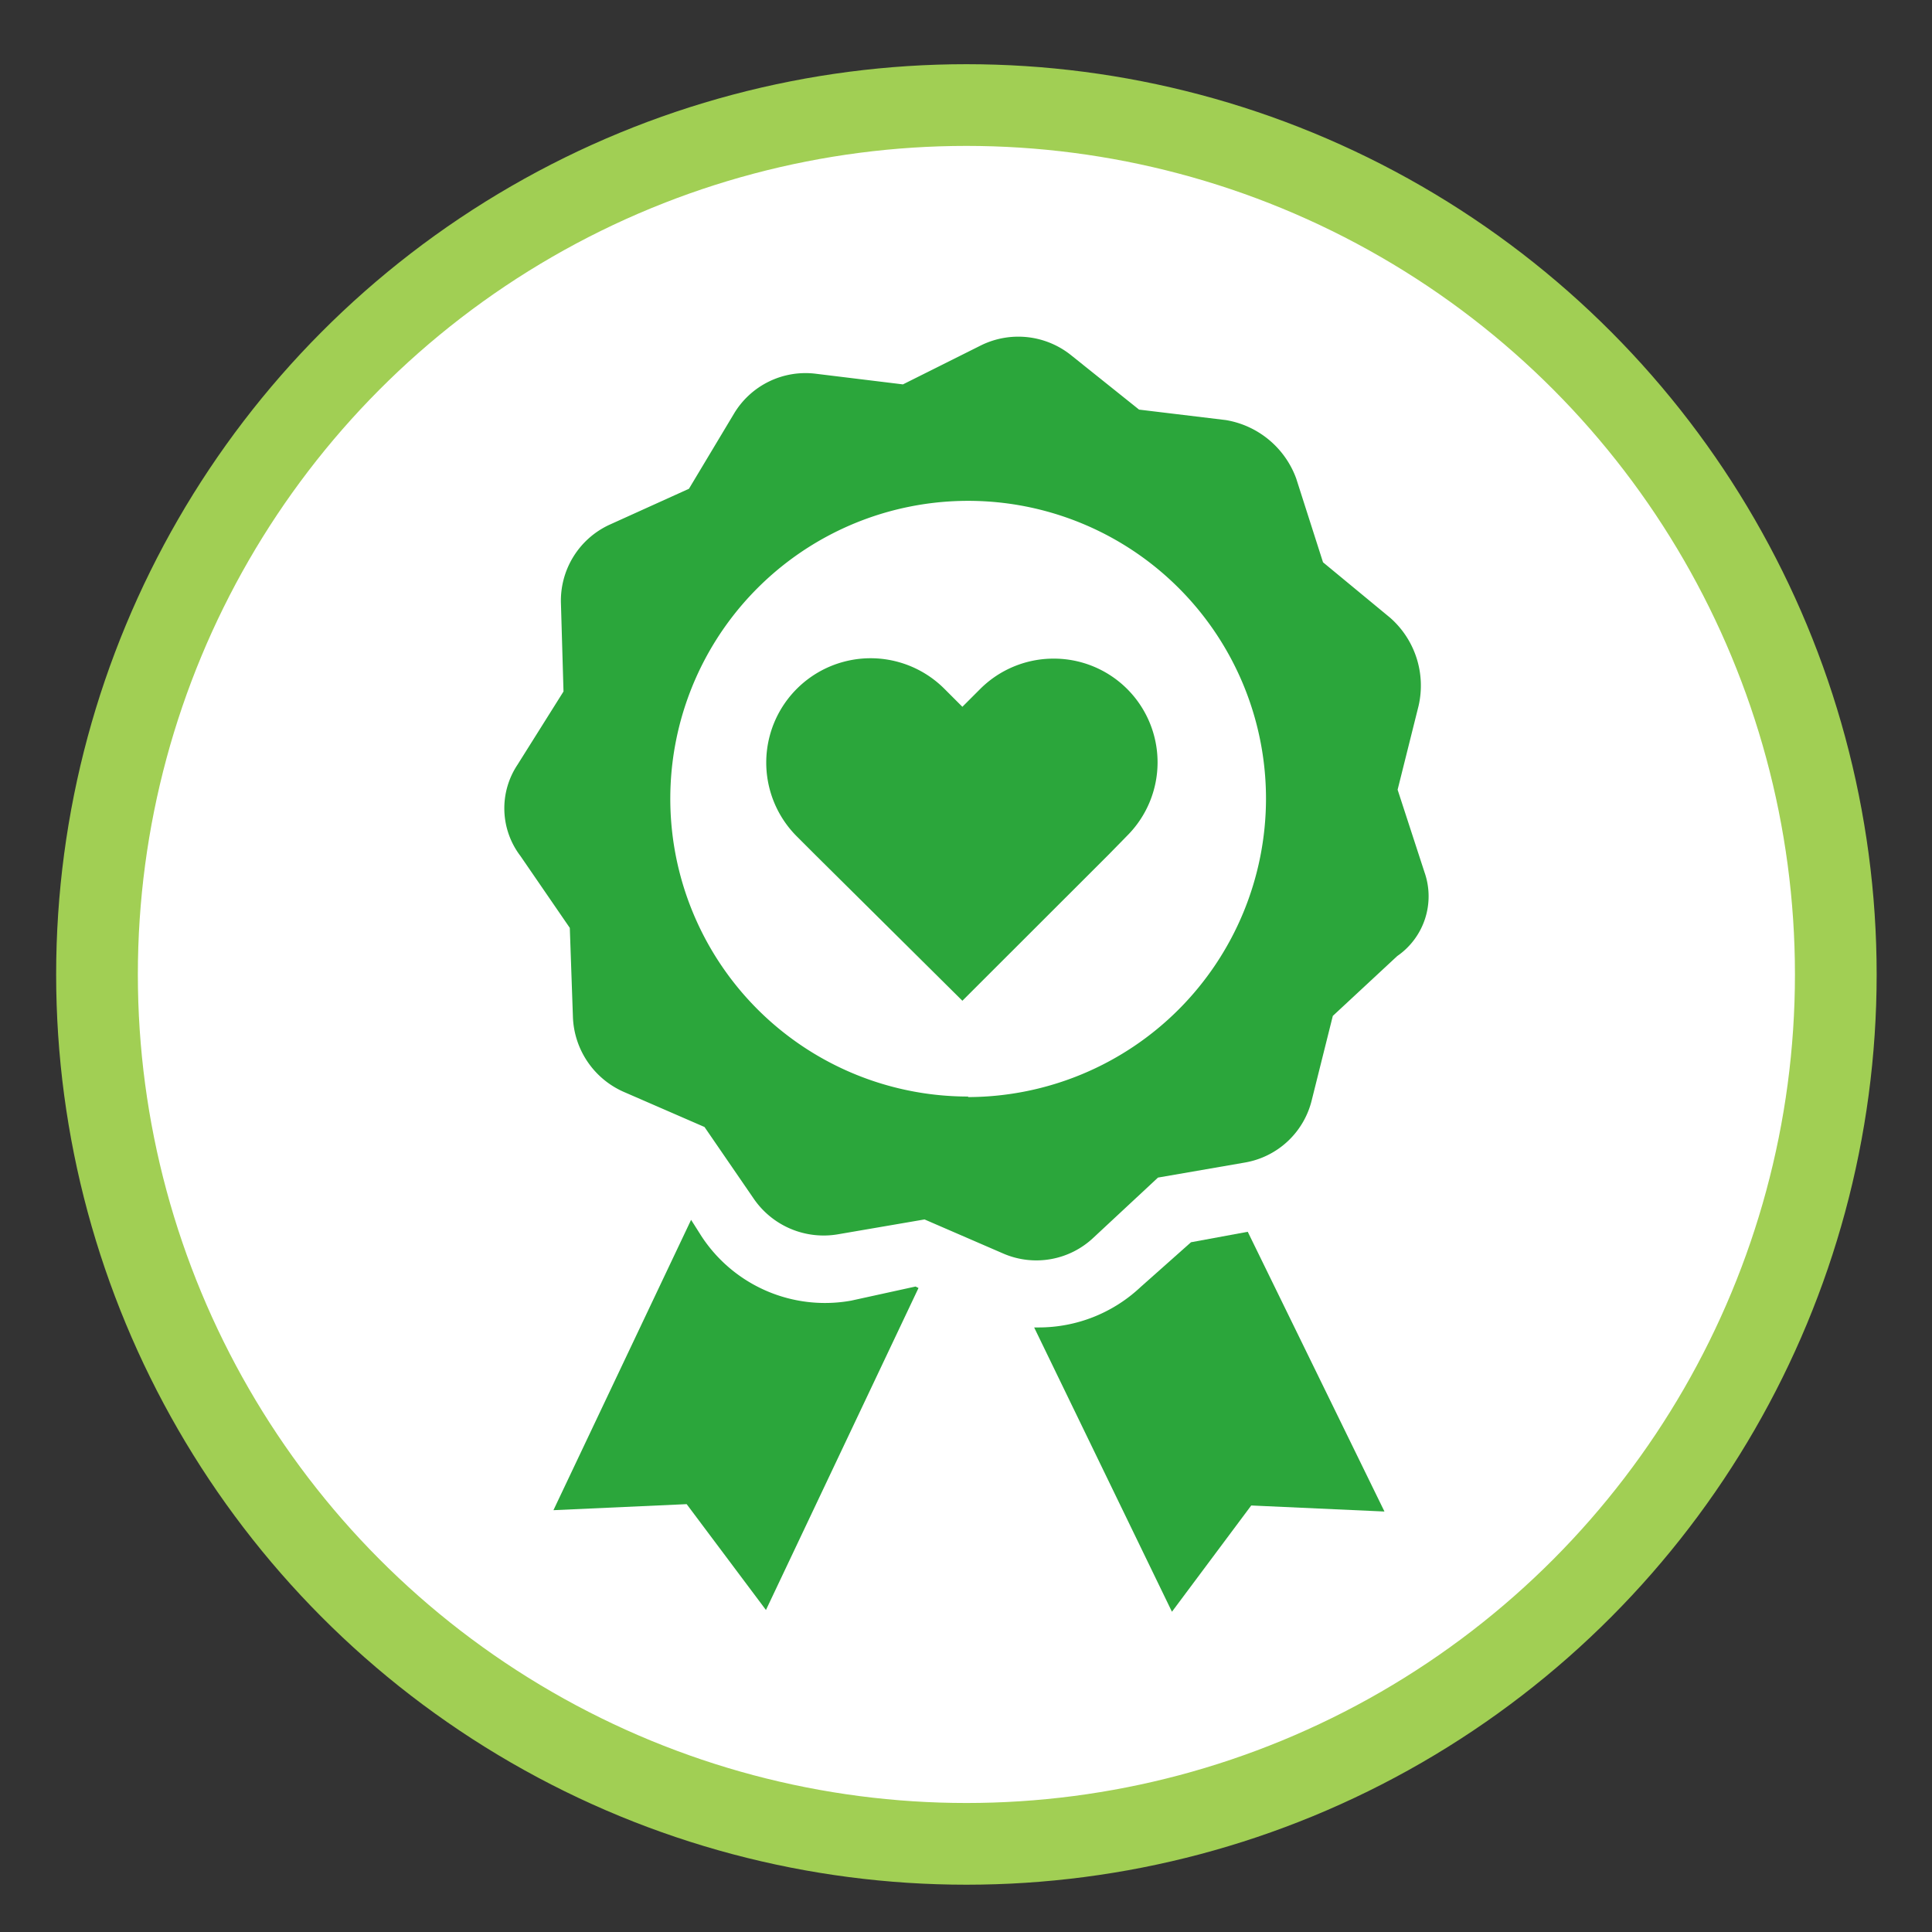 <?xml version="1.0" encoding="UTF-8"?>
<svg xmlns="http://www.w3.org/2000/svg" id="Layer_1" data-name="Layer 1" viewBox="0 0 144 144">
  <rect x="0" y="0" width="144" height="144" fill="#333333" stroke="none"/>
  <defs>
    <style>.cls-1{fill:#fff;stroke:#a1cf54;stroke-miterlimit:10;stroke-width:6.09px;}.cls-2{fill:#2ba63b;}</style>
  </defs>
  <circle class="cls-1" cx="72.03" cy="72.63" r="64.8"></circle>
  <path class="cls-2" d="M63.45,96.94a11,11,0,0,1-11.16-4.79l-.78-1.23L41.25,112.56l9.93-.45L57.09,120l11.37-24-.22-.11Z"></path>
  <path class="cls-2" d="M88.77,92.59,85,95.94a11.07,11.07,0,0,1-7.58,3h-.34l10.27,21.19,5.91-7.92,9.93.45L93,91.81Z"></path>
  <path class="cls-2" d="M106.17,65l-2-6.14,1.56-6.24a6.73,6.73,0,0,0-2.12-6.58l-5-4.13-2-6.25a6.77,6.77,0,0,0-5.24-4.35l-6.47-.78-5-4a6.29,6.29,0,0,0-6.8-.78l-5.8,2.9-6.47-.79a6.21,6.21,0,0,0-6.14,3l-3.34,5.57-5.92,2.68A6.23,6.23,0,0,0,41.81,45L42,51.54,38.57,57a5.86,5.86,0,0,0,.22,6.8l3.68,5.36.23,6.58a6.35,6.35,0,0,0,3.9,5.69L52.51,84l3.68,5.36A6.32,6.32,0,0,0,62.44,92l6.47-1.11,5.91,2.56a6.2,6.2,0,0,0,6.7-1.22l4.79-4.46,6.47-1.12a6.21,6.21,0,0,0,5-4.69l1.56-6.24,4.8-4.46A5.41,5.41,0,0,0,106.17,65Zm-34,16.73a22.2,22.2,0,1,1,22.19-22.2A22.26,22.26,0,0,1,72.15,81.77Z"></path>
  <path class="cls-2" d="M78.55,49.09a7.74,7.74,0,0,0-5.48,2.25l-1.34,1.34-1.34-1.34a7.75,7.75,0,1,0-11,11l1.41,1.41L71.73,74.59,82.62,63.71,84,62.3a7.73,7.73,0,0,0-5.48-13.21"></path>
</svg>
